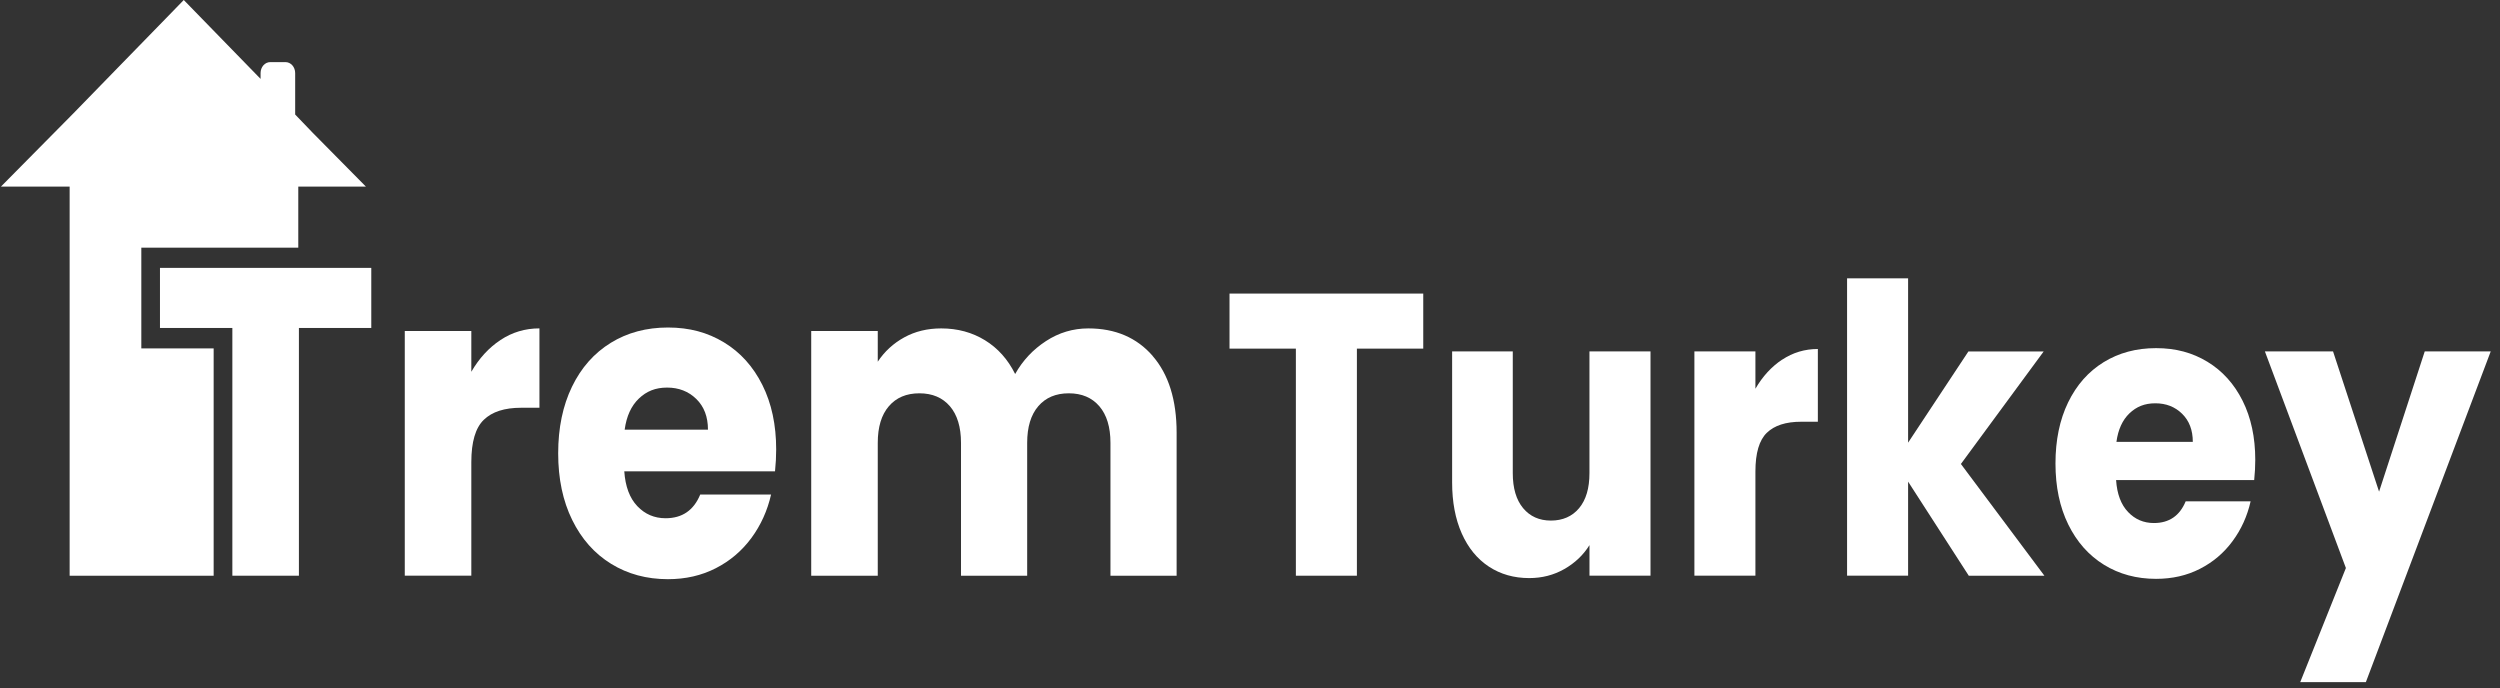 <svg width="247" height="68" viewBox="0 0 247 68" fill="none" xmlns="http://www.w3.org/2000/svg">
<rect x="0" y="0" width="247" height="68" fill="#333333" stroke="none"/>
<path d="M140.617 29.005V34.444H134.061V56.88H128.032V34.444H121.476V29.005H140.617Z" fill="white"/>
<path d="M163.07 34.72V56.877H157.041V53.859C156.431 54.839 155.602 55.625 154.557 56.221C153.512 56.817 152.355 57.115 151.087 57.115C149.583 57.115 148.256 56.739 147.102 55.982C145.951 55.226 145.058 54.135 144.422 52.708C143.787 51.277 143.47 49.597 143.47 47.663V34.72H149.462V46.75C149.462 48.233 149.803 49.384 150.482 50.204C151.165 51.023 152.079 51.433 153.233 51.433C154.387 51.433 155.336 51.023 156.018 50.204C156.7 49.384 157.038 48.233 157.038 46.75V34.72H163.067H163.07Z" fill="white"/>
<path d="M176.077 35.536C177.135 34.835 178.31 34.481 179.604 34.481V41.668H177.948C176.443 41.668 175.315 42.033 174.564 42.76C173.81 43.486 173.435 44.764 173.435 46.59V56.873H167.406V34.716H173.435V38.408C174.139 37.19 175.02 36.233 176.077 35.528V35.536Z" fill="white"/>
<path d="M194.512 56.877L188.52 47.585V56.877H182.491V27.496H188.52V43.736L194.478 34.724H201.915L193.737 45.841L201.986 56.88H194.512V56.877Z" fill="white"/>
<path d="M222.712 47.428H209.069C209.162 48.807 209.556 49.857 210.251 50.584C210.942 51.314 211.795 51.676 212.806 51.676C214.31 51.676 215.355 50.96 215.945 49.53H222.361C222.033 50.986 221.44 52.298 220.581 53.46C219.725 54.626 218.649 55.539 217.356 56.199C216.063 56.862 214.617 57.19 213.02 57.19C211.094 57.19 209.379 56.728 207.875 55.8C206.371 54.872 205.196 53.55 204.349 51.828C203.502 50.107 203.081 48.095 203.081 45.793C203.081 43.49 203.496 41.478 204.33 39.757C205.165 38.036 206.334 36.713 207.838 35.785C209.342 34.858 211.069 34.396 213.02 34.396C214.971 34.396 216.618 34.847 218.097 35.745C219.576 36.646 220.736 37.928 221.57 39.597C222.405 41.266 222.82 43.211 222.82 45.435C222.82 46.072 222.786 46.732 222.715 47.421L222.712 47.428ZM216.649 43.658C216.649 42.492 216.295 41.568 215.591 40.879C214.887 40.189 214.006 39.846 212.946 39.846C211.885 39.846 211.085 40.178 210.39 40.837C209.699 41.501 209.268 42.44 209.103 43.658H216.649Z" fill="white"/>
<path d="M246.083 34.72L233.746 67.398H227.261L231.774 56.12L223.772 34.72H230.505L235.052 48.576L239.564 34.72H246.086H246.083Z" fill="white"/>
<path d="M36.15 18.435H29.47V24.467H13.963V34.425H21.109V56.884H6.88V18.435H0.094L7.24 11.211L11.622 6.71L16.404 1.803L18.156 0L25.745 7.794V7.22C25.745 6.617 26.173 6.136 26.706 6.136H28.201C28.735 6.136 29.163 6.617 29.163 7.22V11.315L30.899 13.122L36.15 18.435Z" fill="white"/>
<path d="M36.683 26.467V32.403H29.532V56.88H22.957V32.403H15.805V26.467H36.683Z" fill="white"/>
<path d="M49.451 33.591C50.605 32.827 51.886 32.444 53.297 32.444V40.286H51.489C49.848 40.286 48.617 40.681 47.798 41.478C46.976 42.272 46.567 43.665 46.567 45.658V56.877H39.992V32.704H46.567V36.732C47.336 35.402 48.297 34.355 49.451 33.591Z" fill="white"/>
<path d="M76.562 46.568H61.679C61.782 48.069 62.213 49.217 62.969 50.01C63.726 50.804 64.653 51.202 65.757 51.202C67.398 51.202 68.539 50.424 69.181 48.863H76.181C75.821 50.45 75.173 51.88 74.24 53.151C73.303 54.421 72.131 55.42 70.723 56.139C69.312 56.862 67.736 57.223 65.993 57.223C63.891 57.223 62.017 56.716 60.38 55.707C58.739 54.697 57.455 53.252 56.534 51.374C55.61 49.496 55.148 47.302 55.148 44.791C55.148 42.279 55.604 40.085 56.513 38.207C57.421 36.329 58.699 34.888 60.34 33.874C61.98 32.864 63.866 32.358 65.993 32.358C68.121 32.358 69.916 32.85 71.532 33.829C73.148 34.809 74.41 36.21 75.322 38.032C76.231 39.85 76.686 41.974 76.686 44.399C76.686 45.092 76.649 45.815 76.572 46.564L76.562 46.568ZM69.947 42.451C69.947 41.18 69.563 40.171 68.794 39.418C68.025 38.669 67.063 38.293 65.909 38.293C64.756 38.293 63.878 38.654 63.121 39.377C62.365 40.1 61.896 41.124 61.717 42.454H69.947V42.451Z" fill="white"/>
<path d="M113.884 35.174C115.462 36.992 116.25 39.522 116.25 42.756V56.88H109.713V43.755C109.713 42.197 109.347 40.99 108.615 40.137C107.883 39.284 106.878 38.859 105.597 38.859C104.316 38.859 103.308 39.284 102.58 40.137C101.848 40.99 101.485 42.194 101.485 43.755V56.88H94.947V43.755C94.947 42.197 94.581 40.99 93.853 40.137C93.121 39.284 92.116 38.859 90.835 38.859C89.554 38.859 88.546 39.284 87.817 40.137C87.085 40.99 86.723 42.194 86.723 43.755V56.88H80.148V32.704H86.723V35.737C87.389 34.727 88.261 33.926 89.337 33.334C90.413 32.742 91.632 32.447 92.99 32.447C94.606 32.447 96.048 32.838 97.317 33.617C98.585 34.396 99.581 35.51 100.297 36.952C101.041 35.621 102.052 34.541 103.336 33.703C104.617 32.864 106.016 32.447 107.529 32.447C110.196 32.447 112.318 33.356 113.893 35.174H113.884Z" fill="white"/>
</svg>
